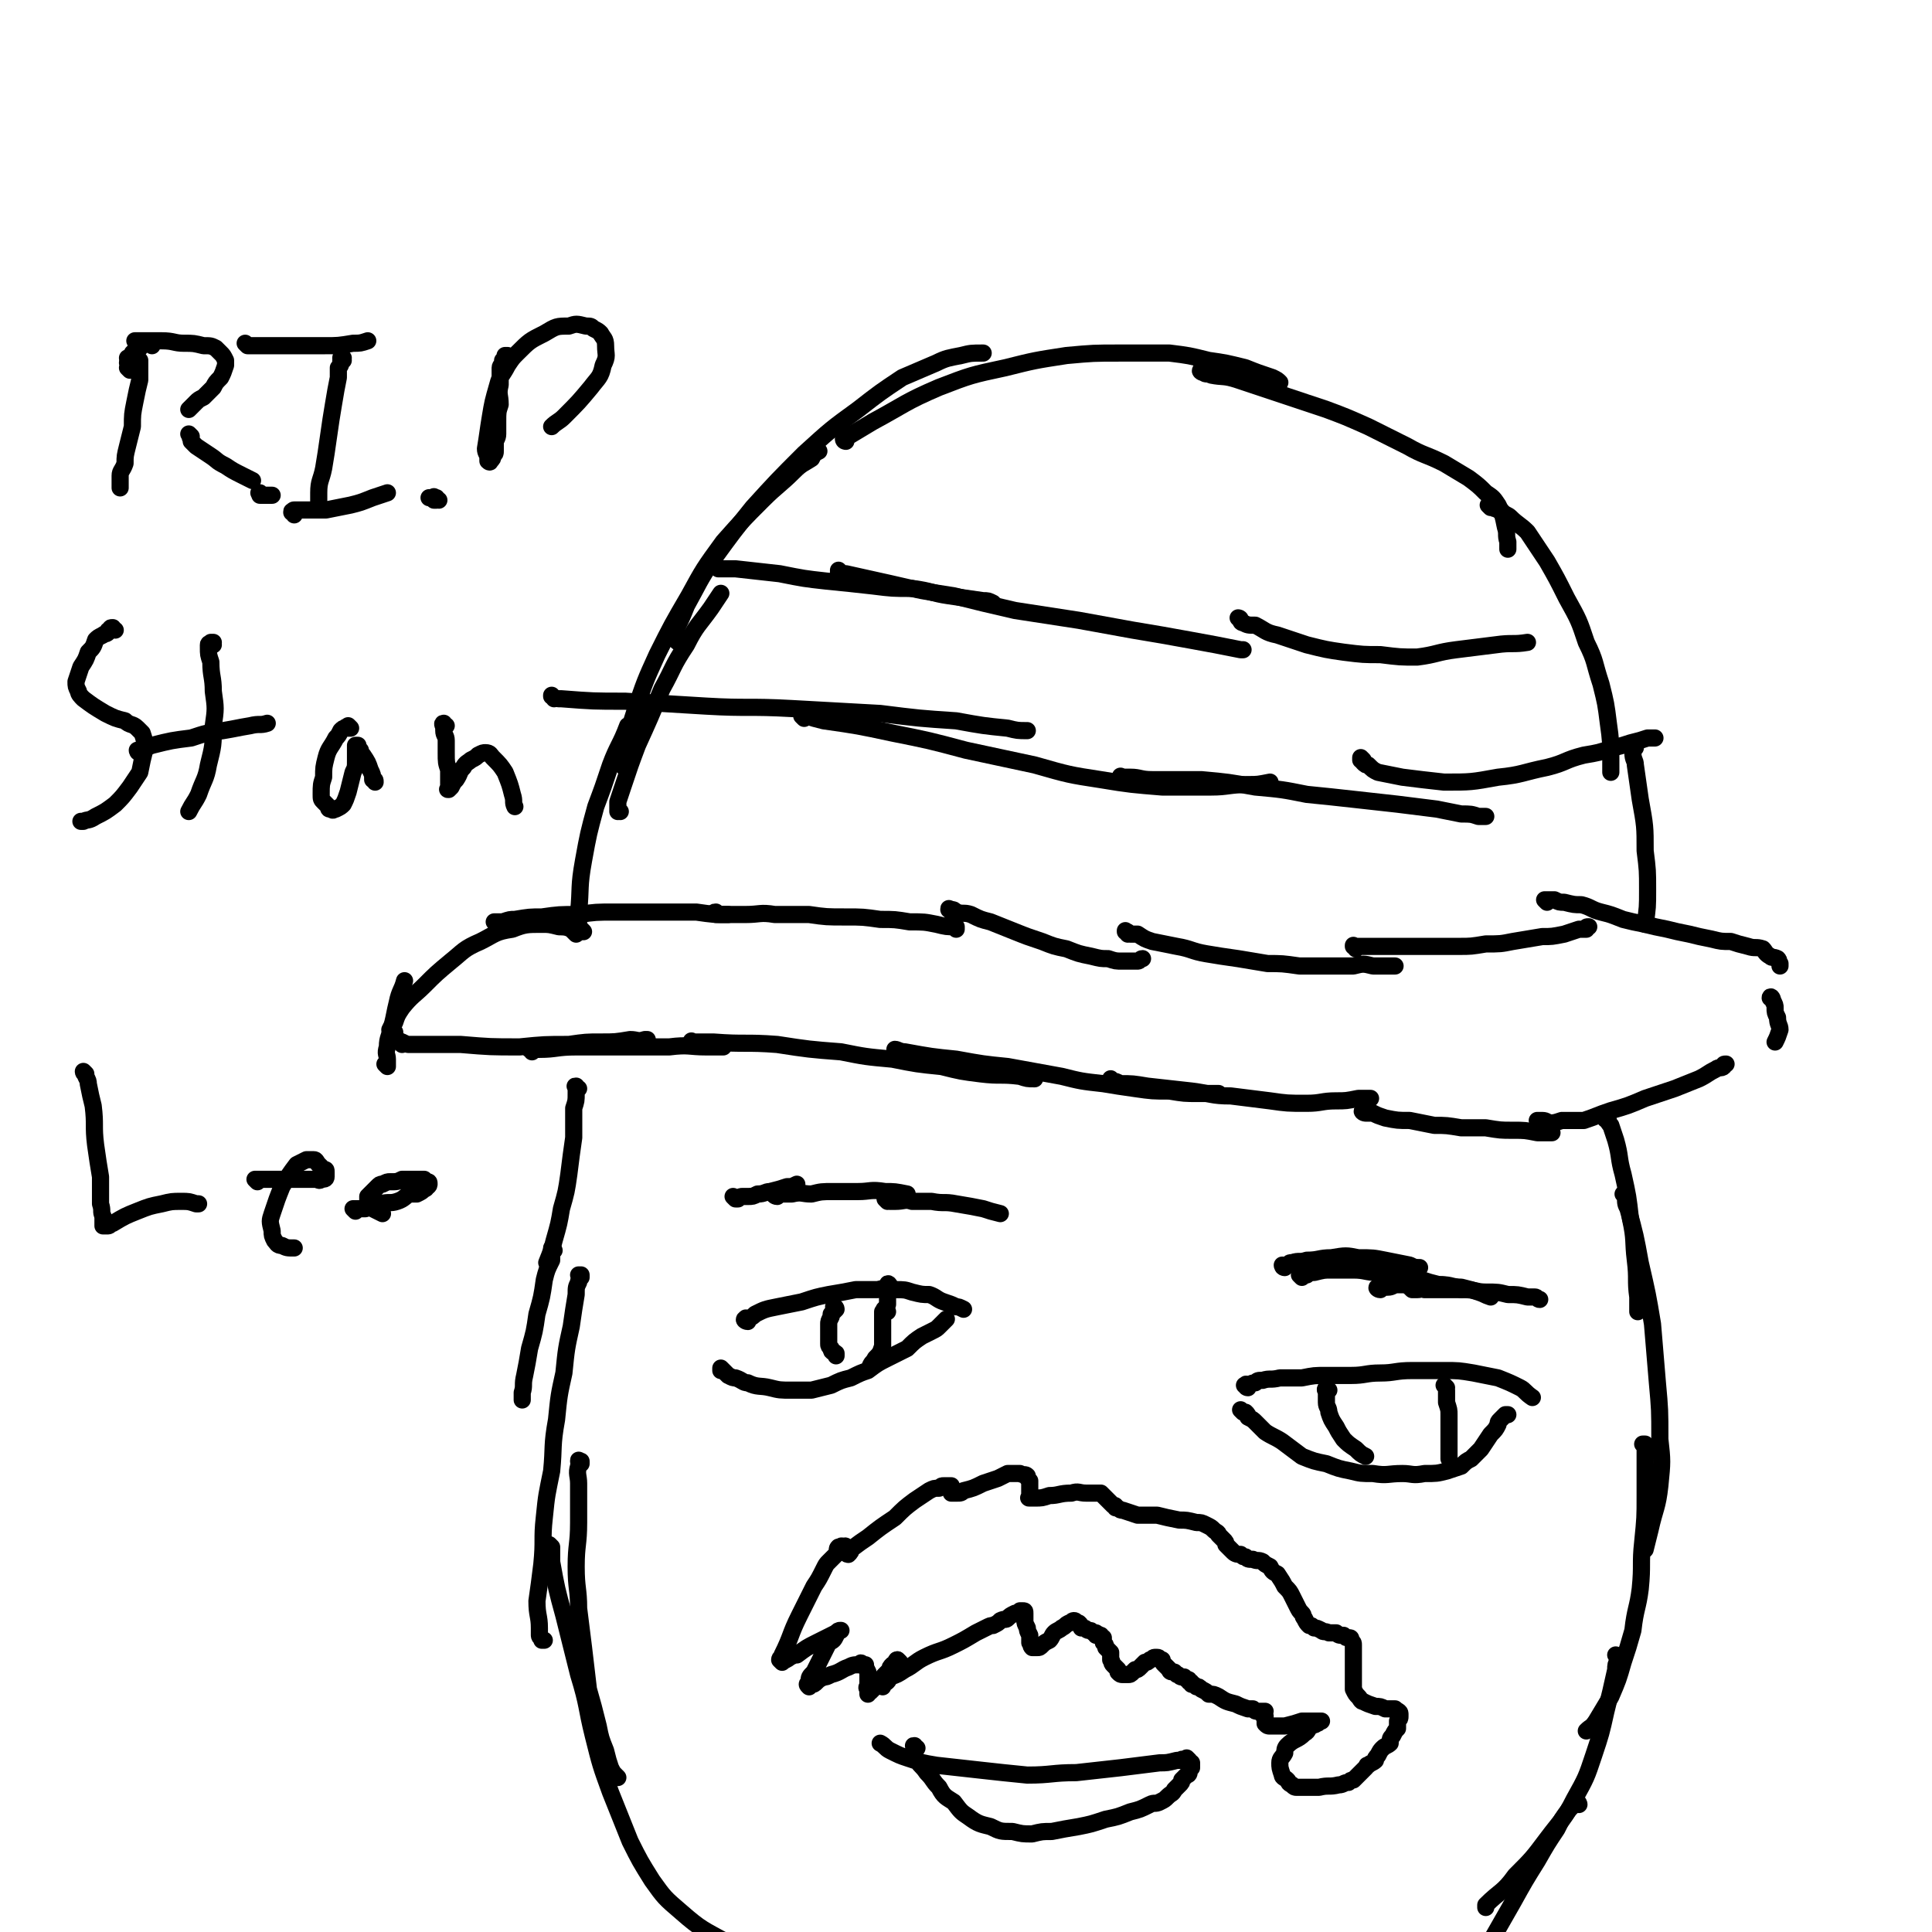 <svg viewBox='0 0 788 788' version='1.1' xmlns='http://www.w3.org/2000/svg' xmlns:xlink='http://www.w3.org/1999/xlink'><g fill='none' stroke='#000000' stroke-width='7' stroke-linecap='round' stroke-linejoin='round'><path d='M164,426c0,-1 -1,-1 -1,-1 0,-1 0,0 1,0 2,1 2,1 3,1 11,0 11,0 21,0 12,1 12,1 24,1 10,-1 10,-1 20,-1 7,-1 7,-1 13,-1 6,0 6,0 12,-1 3,0 3,1 6,0 0,0 0,0 1,0 '/><path d='M217,429c0,-1 -1,-1 -1,-1 0,-1 0,0 0,0 2,0 2,0 4,0 7,0 7,-1 15,-1 10,0 10,0 20,0 9,0 9,0 18,0 8,-1 8,0 15,0 4,0 4,0 7,0 '/><path d='M283,426c0,-1 -1,-1 -1,-1 0,-1 0,0 0,0 1,0 1,0 2,0 3,0 3,0 7,0 13,1 13,0 26,1 13,2 13,2 26,3 10,2 10,2 21,3 10,2 10,2 20,3 8,2 8,2 16,3 8,1 8,0 16,1 3,1 3,1 6,1 '/><path d='M366,429c0,0 -1,-1 -1,-1 1,0 2,1 4,1 11,2 11,2 21,3 11,2 11,2 21,3 11,2 11,2 22,4 8,2 8,2 17,3 6,1 6,1 13,2 7,1 7,1 14,1 6,1 6,1 12,1 4,0 4,0 8,0 0,0 0,0 0,0 '/><path d='M454,441c0,0 -1,-1 -1,-1 0,0 0,1 1,1 1,0 1,0 3,1 5,0 5,0 11,1 9,1 9,1 18,2 8,1 8,2 16,2 8,1 8,1 16,2 7,1 7,1 15,1 6,0 6,-1 12,-1 4,0 4,0 9,-1 2,0 2,0 5,0 0,0 0,0 0,0 '/><path d='M557,454c-1,0 -2,-1 -1,-1 0,0 0,0 1,1 1,0 1,0 3,0 2,1 2,1 5,2 5,1 5,1 10,1 5,1 5,1 10,2 5,0 5,0 11,1 5,0 5,0 10,0 6,1 6,1 11,1 5,0 5,0 10,1 3,0 3,0 5,0 0,0 0,0 1,0 '/><path d='M628,458c0,0 -1,-1 -1,-1 0,0 0,0 0,0 1,0 1,0 2,0 2,0 2,1 3,1 2,0 2,0 5,-1 4,0 4,0 9,0 6,-2 5,-2 11,-4 7,-2 7,-2 14,-5 6,-2 6,-2 12,-4 5,-2 5,-2 10,-4 4,-2 3,-2 7,-4 1,-1 2,0 3,-1 0,-1 0,-1 1,-1 '/><path d='M158,435c0,0 -1,-1 -1,-1 0,0 1,1 1,1 0,-1 0,-1 0,-2 0,0 0,0 0,-1 0,-2 -1,-2 0,-5 0,-4 1,-4 2,-9 1,-4 1,-5 2,-9 1,-5 2,-5 3,-9 0,0 0,0 0,0 '/><path d='M161,421c-1,0 -1,-1 -1,-1 -1,0 0,1 0,1 0,-1 -1,-1 -1,-1 1,-2 1,-2 2,-3 1,-3 1,-3 3,-6 4,-5 5,-5 9,-9 5,-5 5,-5 11,-10 5,-4 5,-5 12,-8 6,-3 6,-4 13,-5 5,-2 6,-2 12,-2 3,0 3,0 7,1 2,0 3,0 5,1 1,1 1,1 2,2 0,0 0,0 0,0 '/><path d='M203,377c-1,0 -1,-1 -1,-1 -1,0 0,0 0,0 1,0 1,0 3,0 3,-1 3,-1 5,-1 6,-1 6,-1 11,-1 7,-1 7,-1 15,-1 7,-1 7,-1 15,-1 8,0 8,0 17,0 8,0 8,0 16,0 7,1 7,1 13,1 0,0 0,0 0,0 '/><path d='M293,373c-1,0 -1,-1 -1,-1 -1,0 0,0 0,1 0,0 0,0 1,0 1,0 1,0 3,0 4,0 4,0 8,0 6,0 6,-1 12,0 7,0 7,0 14,0 7,1 7,1 15,1 7,0 7,0 14,1 6,0 6,0 12,1 6,0 6,0 11,1 4,1 4,1 8,1 0,0 0,0 0,1 '/><path d='M388,372c0,-1 -1,-1 -1,-1 0,-1 0,0 1,0 1,0 1,0 2,1 3,1 3,0 6,1 4,2 4,2 8,3 5,2 5,2 10,4 5,2 5,2 11,4 5,2 5,2 10,3 5,2 5,2 10,3 4,1 4,1 7,1 3,1 3,1 6,1 2,0 2,0 3,0 2,0 2,0 3,0 1,0 1,-1 2,-1 0,0 0,0 0,0 '/><path d='M460,381c0,-1 -1,-1 -1,-1 0,-1 0,0 0,0 1,0 1,0 2,1 1,0 1,0 3,0 3,2 3,2 6,3 5,1 5,1 10,2 6,1 6,2 12,3 6,1 6,1 13,2 6,1 6,1 12,2 6,0 6,0 13,1 6,0 6,0 12,0 5,0 5,0 10,0 4,-1 4,-1 8,0 2,0 2,0 5,0 1,0 1,0 3,0 0,0 0,0 1,0 '/><path d='M553,387c0,-1 -1,-1 -1,-1 0,-1 0,0 0,0 1,0 1,0 2,0 1,0 1,0 3,0 3,0 3,0 6,0 4,0 4,0 9,0 6,0 6,0 12,0 5,0 5,0 11,0 5,0 5,0 11,-1 6,0 6,0 11,-1 6,-1 6,-1 12,-2 4,0 4,0 9,-1 3,-1 3,-1 6,-2 1,0 1,0 3,0 0,-1 0,-1 1,-1 '/><path d='M631,368c0,0 -1,-1 -1,-1 0,0 1,0 2,0 1,0 1,0 2,0 2,1 2,1 4,1 4,1 4,1 7,1 4,1 4,2 8,3 4,1 4,1 9,3 4,1 4,1 9,2 4,1 4,1 9,2 4,1 4,1 9,2 4,1 4,1 9,2 4,1 4,1 8,1 3,1 3,1 7,2 3,1 3,0 6,1 1,1 1,2 3,3 1,1 1,0 3,1 1,1 0,1 1,2 0,0 0,0 0,1 '/><path d='M723,408c0,-1 -1,-2 -1,-1 0,0 1,0 1,1 1,2 1,2 1,3 0,2 0,2 1,4 0,3 1,3 1,5 -1,3 -1,3 -2,5 0,0 0,0 0,0 '/><path d='M238,380c0,0 -1,-1 -1,-1 0,0 0,0 0,0 0,0 -1,0 -1,0 -1,-1 0,-1 0,-2 0,-3 0,-3 0,-5 1,-10 0,-10 2,-21 2,-11 2,-11 5,-22 3,-8 3,-8 6,-17 3,-8 4,-8 7,-16 0,0 0,0 0,0 '/><path d='M253,331c0,0 -1,-1 -1,-1 0,0 0,1 0,1 0,-1 0,-1 0,-2 0,-1 0,-1 0,-2 1,-3 1,-3 2,-6 3,-9 3,-9 6,-17 5,-11 5,-11 10,-23 5,-9 4,-9 10,-18 4,-8 5,-8 10,-15 2,-3 2,-3 4,-6 '/><path d='M255,313c0,0 -1,-1 -1,-1 0,0 0,1 1,1 0,-1 0,-1 0,-2 0,-1 -1,-1 0,-1 0,-3 0,-3 0,-6 2,-7 2,-8 4,-14 4,-12 4,-12 9,-23 6,-12 6,-12 13,-24 6,-11 6,-11 14,-22 8,-9 8,-9 16,-17 6,-6 7,-6 13,-12 3,-3 4,-3 7,-5 1,-2 1,-2 3,-3 0,0 0,0 0,0 '/><path d='M277,262c0,0 -1,0 -1,-1 -1,0 -1,0 0,-1 0,-2 0,-2 0,-4 2,-4 2,-4 4,-9 5,-9 5,-10 11,-19 8,-11 8,-11 16,-21 10,-11 10,-11 21,-22 11,-10 11,-10 22,-18 9,-7 9,-7 18,-13 7,-3 7,-3 14,-6 4,-2 5,-2 10,-3 4,-1 4,-1 9,-1 0,0 0,0 0,0 '/><path d='M345,180c0,0 -1,0 -1,-1 0,0 1,0 2,-1 5,-3 5,-3 10,-6 13,-7 13,-8 27,-14 13,-5 13,-5 27,-8 12,-3 12,-3 25,-5 11,-1 11,-1 22,-1 10,0 10,0 20,0 8,1 8,1 16,3 7,1 7,1 15,3 5,2 5,2 11,4 2,1 2,1 3,2 '/><path d='M491,152c-1,0 -2,-1 -1,-1 0,0 0,1 1,1 1,1 1,0 3,1 5,1 5,0 11,2 9,3 9,3 18,6 9,3 9,3 18,6 8,3 8,3 17,7 8,4 8,4 16,8 7,4 7,3 15,7 5,3 5,3 10,6 4,3 4,3 7,6 3,2 3,2 5,5 2,4 2,4 3,9 1,3 0,3 1,6 0,1 0,1 0,3 0,0 0,0 0,0 '/><path d='M608,207c0,0 -1,-1 -1,-1 0,0 1,1 1,1 0,0 0,0 0,0 0,0 0,0 1,0 1,1 1,0 2,1 1,0 1,0 2,1 1,1 2,1 3,2 3,3 4,3 7,6 4,6 4,6 8,12 4,7 4,7 8,15 5,9 5,9 8,18 4,8 3,8 6,17 2,8 2,8 3,16 1,7 1,8 1,15 0,2 0,2 0,5 '/><path d='M667,305c0,0 -1,-1 -1,-1 0,0 0,0 0,0 0,2 0,2 0,3 0,3 1,3 1,5 1,7 1,7 2,14 2,11 2,11 2,21 1,8 1,8 1,16 0,7 0,7 -1,14 0,0 0,0 0,0 '/><path d='M291,231c0,0 -1,-1 -1,-1 1,0 2,1 3,2 4,0 4,0 7,0 9,1 9,1 18,2 10,2 10,2 19,3 10,1 10,1 19,2 8,1 8,1 16,1 8,1 8,2 15,3 7,1 7,1 14,2 2,0 2,0 4,1 '/><path d='M343,234c0,-1 -1,-1 -1,-1 0,-1 0,0 0,0 0,0 0,1 0,1 1,0 2,0 3,0 9,2 9,2 18,4 13,3 13,3 26,5 12,3 12,3 25,6 13,2 13,2 26,4 11,2 11,2 22,4 12,2 12,2 23,4 11,2 11,2 21,4 0,0 0,0 1,0 '/><path d='M506,253c0,0 -1,-1 -1,-1 0,0 1,0 1,1 0,0 0,0 0,0 0,0 0,1 1,1 2,1 2,1 5,1 4,2 4,3 9,4 6,2 6,2 12,4 8,2 8,2 15,3 8,1 8,1 15,1 8,1 8,1 15,1 8,-1 8,-2 16,-3 8,-1 8,-1 16,-2 7,-1 7,0 13,-1 0,0 0,0 0,0 '/><path d='M226,285c0,-1 -1,-1 -1,-1 0,-1 0,0 0,0 2,1 2,1 4,1 13,1 13,1 26,1 16,1 16,1 33,2 17,1 17,0 35,1 18,1 18,1 36,2 16,2 16,2 31,3 11,2 11,2 21,3 4,1 4,1 8,1 '/><path d='M328,293c0,0 -1,-1 -1,-1 0,0 0,0 0,0 1,0 1,0 2,0 3,1 3,1 7,2 14,2 14,2 28,5 15,3 15,3 30,7 14,3 14,3 28,6 14,4 14,4 27,6 12,2 13,2 25,3 10,0 10,0 20,0 7,0 7,-1 15,-1 4,0 4,0 9,-1 0,0 0,0 0,0 '/><path d='M458,318c0,-1 -1,-1 -1,-1 0,-1 0,0 1,0 1,0 1,0 3,0 4,0 4,1 9,1 10,0 10,0 20,0 11,1 11,1 22,3 11,1 11,1 21,3 10,1 10,1 19,2 9,1 9,1 18,2 8,1 8,1 16,2 5,1 5,1 10,2 4,0 4,0 7,1 1,0 1,0 2,0 1,0 1,0 1,0 '/><path d='M556,310c0,0 -1,-1 -1,-1 0,0 0,0 0,1 1,0 0,0 1,1 1,1 1,1 2,1 2,2 2,2 4,3 5,1 5,1 10,2 8,1 8,1 17,2 11,0 11,0 22,-2 10,-1 10,-2 20,-4 8,-2 7,-3 15,-5 6,-1 6,-1 12,-3 4,-1 4,-1 7,-2 4,-1 4,-1 7,-2 1,0 1,0 3,0 '/><path d='M236,444c-1,0 -1,-1 -1,-1 -1,0 0,0 0,1 0,0 0,0 0,1 0,0 0,0 0,1 0,3 0,3 -1,6 0,6 0,6 0,12 -1,7 -1,7 -2,15 -1,7 -1,7 -3,14 -1,6 -1,6 -3,13 -1,4 -1,4 -3,9 0,0 0,0 0,0 '/><path d='M300,489c0,0 -1,-1 -1,-1 0,0 1,1 1,1 1,0 1,0 1,0 1,-1 1,-1 2,-1 1,0 1,0 2,0 2,0 2,0 4,-1 3,0 3,-1 5,-1 4,-1 4,-1 7,-2 2,0 2,0 4,-1 '/><path d='M317,488c-1,0 -2,-1 -1,-1 0,0 0,0 1,0 1,0 1,0 2,0 2,0 2,0 4,0 4,-1 4,0 8,0 4,-1 4,-1 9,-1 5,0 5,0 10,0 5,0 5,-1 11,0 4,0 4,0 9,1 0,0 0,0 0,0 '/><path d='M362,490c0,0 -1,-1 -1,-1 0,0 1,0 2,1 1,0 1,0 2,0 4,0 4,-1 7,0 4,0 4,0 8,0 5,1 5,0 10,1 6,1 6,1 11,2 3,1 3,1 7,2 '/><path d='M524,517c0,0 -1,-1 -1,-1 0,0 0,1 1,1 0,-1 0,-1 1,-1 1,-1 1,-1 2,-1 3,-1 3,0 6,-1 5,0 5,-1 10,-1 6,-1 6,-1 11,0 6,0 6,0 11,1 5,1 5,1 10,2 2,1 2,1 4,1 '/><path d='M563,526c-1,0 -2,-1 -1,-1 0,0 0,0 1,0 2,0 2,0 3,0 2,0 2,-1 4,-1 4,0 4,0 8,0 5,0 5,0 10,0 4,0 4,1 8,1 4,1 4,1 7,2 3,1 2,1 5,2 0,0 0,0 0,0 '/><path d='M531,521c0,0 -1,-1 -1,-1 0,0 1,0 2,0 0,0 0,0 1,0 1,-1 2,-1 3,-1 4,-1 4,-1 7,-1 5,0 5,0 9,0 5,0 5,1 10,1 4,1 4,1 9,2 4,1 4,1 9,1 3,1 3,1 7,2 2,0 2,0 4,1 2,0 2,0 3,0 1,1 1,0 2,1 0,0 0,0 0,0 '/><path d='M576,526c0,0 -1,-1 -1,-1 0,0 1,0 1,1 1,0 1,0 2,0 2,0 2,-1 3,0 4,0 4,0 7,0 5,0 5,0 9,0 5,0 5,1 9,1 5,0 5,0 9,1 4,0 4,0 8,1 2,0 2,0 3,0 1,0 1,1 2,1 '/><path d='M305,539c-1,0 -2,-1 -1,-1 0,-1 1,0 1,0 2,-1 2,-1 3,-2 4,-2 4,-2 9,-3 5,-1 5,-1 10,-2 6,-2 6,-2 11,-3 6,-1 6,-1 11,-2 4,0 4,0 9,0 4,-1 4,-1 7,0 4,0 4,0 7,1 4,1 4,1 7,1 3,1 3,2 6,3 3,1 3,1 5,2 1,0 1,0 3,1 '/><path d='M295,559c0,0 -1,-1 -1,-1 0,0 0,0 0,1 1,0 1,0 1,0 1,1 1,1 2,2 2,1 2,1 3,1 3,1 3,2 5,2 4,2 5,1 9,2 4,1 4,1 9,1 4,0 4,0 8,0 4,-1 4,-1 8,-2 4,-2 4,-2 8,-3 4,-2 4,-2 7,-3 4,-3 4,-3 8,-5 4,-2 4,-2 8,-4 3,-3 3,-3 6,-5 2,-1 2,-1 4,-2 2,-1 2,-1 3,-2 2,-2 2,-2 3,-3 0,0 0,0 0,0 '/><path d='M341,534c0,0 -1,-1 -1,-1 0,0 1,0 1,1 -1,1 -1,1 -2,2 0,1 0,1 0,1 -1,2 -1,2 -1,3 0,2 0,2 0,4 0,2 0,2 0,4 0,1 0,1 1,2 0,2 1,1 2,2 0,0 0,0 0,1 '/><path d='M363,525c0,-1 -1,-2 -1,-1 0,0 0,0 0,1 0,0 0,0 0,0 0,2 0,2 0,3 0,2 0,2 0,3 0,0 0,0 0,1 '/><path d='M362,535c-1,0 -1,-1 -1,-1 -1,0 0,0 0,1 0,0 -1,0 -1,0 0,1 0,1 0,2 0,1 0,1 0,2 0,1 0,1 0,3 0,1 0,1 0,3 0,2 0,2 0,4 -1,3 -1,3 -3,5 -1,2 -1,1 -2,3 '/><path d='M509,566c-1,0 -1,-1 -1,-1 -1,0 0,0 0,0 0,0 0,0 0,0 0,-1 1,0 1,0 2,-1 2,-1 3,-1 1,-1 1,-1 3,-1 3,-1 3,0 7,-1 5,0 5,0 9,0 5,-1 5,-1 10,-1 5,0 5,0 10,0 6,0 6,-1 12,-1 6,0 6,-1 13,-1 6,0 6,0 13,0 6,0 6,0 12,1 5,1 5,1 10,2 5,2 5,2 9,4 2,1 2,2 5,4 0,0 0,0 0,0 '/><path d='M507,576c0,0 -1,-1 -1,-1 0,0 1,1 2,1 1,1 1,1 1,2 2,1 2,1 3,2 2,2 2,2 4,4 3,2 4,2 7,4 4,3 4,3 8,6 5,2 5,2 10,3 5,2 5,2 10,3 4,1 4,1 9,1 6,1 6,0 12,0 4,0 4,1 9,0 5,0 5,0 9,-1 3,-1 3,-1 6,-2 2,-2 2,-2 4,-3 2,-2 2,-2 4,-4 2,-3 2,-3 4,-6 2,-2 2,-2 3,-4 0,-1 0,-1 1,-2 1,-1 1,-1 2,-2 0,0 0,0 1,0 '/><path d='M542,567c-1,0 -1,-1 -1,-1 -1,1 0,1 0,2 0,1 0,1 0,2 0,1 0,1 0,2 0,2 1,2 1,4 1,3 1,3 3,6 1,2 1,2 3,5 2,2 2,2 5,4 2,2 2,2 4,3 '/><path d='M590,566c0,0 -1,-1 -1,-1 0,0 1,1 1,2 0,1 0,1 0,2 0,1 0,1 0,3 1,3 1,3 1,5 0,4 0,4 0,7 0,3 0,3 0,6 0,2 0,2 0,4 0,0 0,0 0,1 '/><path d='M367,678c0,0 -1,-1 -1,-1 0,0 0,1 0,1 0,0 0,0 0,0 '/><path d='M367,678c0,0 -1,-1 -1,-1 -1,0 0,1 0,1 -1,1 -1,1 -2,1 -1,1 -1,1 -1,2 -1,1 -1,1 -2,2 -1,1 -1,1 -1,2 -1,1 -2,1 -3,2 0,1 0,1 -1,2 -1,1 -1,1 -1,1 -1,0 -1,1 -1,1 0,-1 0,-1 0,-2 -1,-1 0,-1 0,-1 0,-2 0,-2 0,-3 0,-1 0,-1 0,-2 0,-1 0,-1 0,-1 -1,-2 -1,-2 -1,-3 0,0 -1,0 -1,0 -1,-1 -1,-1 -1,0 -3,0 -3,0 -5,1 -3,1 -3,2 -7,3 -2,1 -2,1 -3,1 -2,1 -2,1 -3,2 -1,1 -1,1 -2,1 -1,1 -1,1 -1,1 -1,-1 -1,-1 0,-2 0,-2 0,-2 2,-4 2,-4 2,-4 4,-8 1,-2 1,-2 2,-4 2,-1 2,-1 3,-3 0,0 0,-1 0,-1 1,-1 2,-1 2,-1 -1,0 -1,0 -2,1 -4,2 -4,2 -8,4 -4,2 -4,2 -8,5 -1,0 -1,0 -3,1 -1,1 -2,1 -3,2 0,0 -1,-1 -1,-1 0,-1 1,-1 1,-2 4,-8 3,-8 7,-16 3,-6 3,-6 6,-12 2,-3 2,-3 4,-7 1,-2 1,-2 2,-3 2,-2 2,-2 3,-3 1,-2 0,-2 1,-3 1,0 1,0 1,0 0,-1 1,0 1,0 0,0 1,-1 1,0 0,0 -1,0 0,1 0,0 0,0 0,1 0,0 0,0 0,0 0,1 1,1 1,1 1,-1 1,-1 1,-2 4,-3 4,-3 7,-5 5,-4 5,-4 11,-8 4,-4 4,-4 8,-7 3,-2 3,-2 6,-4 2,-1 2,-1 4,-1 1,-1 1,-1 2,-1 1,0 1,0 1,0 1,0 1,0 2,0 0,1 0,1 0,1 0,1 0,1 0,1 0,0 0,1 0,1 0,0 0,0 1,0 0,0 0,0 1,0 2,0 2,0 3,-1 4,-1 4,-1 8,-3 3,-1 3,-1 6,-2 2,-1 2,-1 4,-2 2,0 2,0 3,0 1,0 1,0 2,0 2,1 2,0 3,1 0,1 0,1 1,2 0,1 0,1 0,2 0,1 0,1 0,2 0,1 0,1 0,2 0,1 -1,1 0,1 0,0 1,0 2,0 3,0 3,0 6,-1 4,0 4,-1 9,-1 3,-1 3,0 6,0 2,0 2,0 3,0 2,0 2,0 3,0 1,1 1,1 2,2 1,1 1,1 1,1 1,1 1,1 2,2 1,0 1,0 1,1 2,0 1,1 3,1 3,1 3,1 6,2 4,0 4,0 8,0 4,1 4,1 9,2 3,0 3,0 7,1 2,0 2,0 4,1 2,1 2,1 3,2 1,1 2,1 2,2 1,1 1,1 2,2 1,1 1,1 1,2 1,1 1,1 2,2 1,1 1,1 1,1 1,1 2,1 3,1 1,1 1,1 2,1 1,1 1,1 3,1 2,1 2,0 4,1 1,1 1,1 3,2 1,2 1,2 3,3 2,3 2,3 3,5 2,2 2,2 3,4 1,2 1,2 2,4 1,2 1,2 2,3 1,1 0,1 1,2 1,2 1,2 2,3 1,0 1,0 2,1 1,0 1,0 3,1 1,1 1,0 3,1 1,0 1,0 3,0 1,1 1,1 3,1 1,1 1,1 2,1 1,0 1,0 1,1 1,1 1,1 1,2 0,2 0,2 0,4 0,3 0,3 0,6 0,3 0,3 0,5 0,1 0,2 0,3 1,2 1,2 2,3 1,1 1,2 2,2 2,1 2,1 5,2 2,0 2,0 4,1 1,0 1,0 3,0 1,0 1,0 1,0 1,1 2,1 2,2 0,0 0,0 0,1 0,1 0,1 -1,2 0,2 0,2 0,3 -1,1 -1,1 -2,3 -1,1 -1,1 -1,3 -1,1 -2,1 -3,2 -1,1 -1,1 -2,3 -1,1 -1,1 -1,2 -1,1 -2,1 -3,2 -1,0 0,0 -1,1 -1,1 -1,1 -2,2 0,0 0,0 -1,1 -1,1 -1,1 -2,2 -1,0 -1,0 -2,1 -2,0 -2,1 -4,1 -4,1 -4,0 -8,1 -3,0 -3,0 -5,0 -2,0 -2,0 -4,0 -1,0 -1,0 -2,-1 -2,-1 -1,-1 -2,-2 -1,-1 -2,-1 -2,-2 -1,-3 -1,-3 -1,-5 0,-2 1,-2 2,-4 0,-1 0,-2 1,-3 3,-3 4,-2 7,-5 2,-1 1,-2 3,-3 1,-1 1,0 2,-1 1,0 1,-1 2,-1 0,0 -1,0 -1,0 -3,0 -3,0 -7,0 -3,1 -3,1 -7,2 -1,0 -1,0 -2,0 -2,0 -2,0 -3,0 0,0 -1,0 -1,0 -1,0 -1,0 -2,-1 0,0 0,-1 0,-1 0,-1 0,-1 0,-1 -1,-1 0,-1 0,-1 -1,-1 0,-1 0,-2 0,0 0,0 0,0 -1,0 -1,0 -2,0 -1,0 -1,0 -1,0 -1,0 -1,0 -2,-1 -1,0 -1,0 -2,0 -3,-1 -3,-1 -5,-2 -4,-1 -4,-1 -7,-3 -2,-1 -2,-1 -4,-1 -1,-1 -1,-1 -3,-2 -1,-1 -1,-1 -2,-1 -1,-1 -1,-1 -2,-1 0,-1 0,-1 -1,-1 0,-1 0,-1 -1,-1 0,0 0,0 0,0 -1,-1 -1,-1 -1,-1 -1,0 -1,0 -1,0 -1,0 -1,-1 -2,-1 0,0 0,0 -1,-1 -1,0 -2,0 -2,-1 -1,-1 -1,-1 -2,-2 -1,-1 -1,-1 -1,-2 -1,0 -1,-1 -2,-1 -1,0 -1,0 -1,0 -1,0 -1,1 -2,1 -1,1 -1,1 -2,1 -1,1 -1,1 -2,2 -1,1 -1,1 -2,1 -1,1 -1,1 -1,1 -1,1 -1,1 -2,1 -1,0 -1,0 -2,0 -1,0 -1,0 -2,-1 0,0 0,-1 0,-1 -1,-1 -1,-1 -2,-2 -1,-1 0,-1 -1,-2 0,-1 0,-2 0,-3 -1,-1 -1,-1 -2,-2 0,-1 0,-1 -1,-2 0,-1 0,-1 0,-2 -1,0 -1,0 -1,-1 -1,0 -1,0 -1,0 0,-1 0,0 -1,0 0,-1 0,-1 0,-1 -1,0 -1,0 -1,0 -1,-1 -1,-1 -2,-1 0,0 0,0 0,0 -1,0 -1,-1 -2,-1 0,0 0,0 -1,0 0,-1 0,-1 -1,-2 0,0 0,0 -1,0 0,0 0,-1 -1,-1 0,0 0,0 0,0 -1,0 -1,1 -2,1 -2,1 -1,1 -3,2 -1,1 -2,1 -3,2 -1,1 -1,2 -2,3 -2,1 -2,1 -3,2 -1,1 -1,1 -2,1 -1,0 -1,0 -2,0 -1,-1 0,-1 -1,-2 0,-1 0,-1 0,-3 -1,-2 -1,-2 -1,-3 -1,-2 -1,-2 -1,-3 0,-2 0,-2 0,-3 0,-1 0,-1 -1,-1 0,0 0,0 0,0 -1,0 -1,0 -1,0 -1,1 -1,1 -2,1 -2,1 -2,1 -3,2 -1,1 -1,0 -3,1 -1,1 -1,1 -3,2 -1,0 -1,0 -3,1 -2,1 -2,1 -4,2 -5,3 -5,3 -9,5 -6,3 -6,2 -12,5 -4,2 -4,3 -8,5 -3,2 -3,2 -6,3 -1,2 -1,2 -3,3 0,0 0,0 0,1 '/><path d='M374,713c-1,0 -1,-1 -1,-1 -1,0 0,0 0,1 0,1 0,1 0,2 0,2 1,2 1,3 2,3 2,2 4,5 3,3 2,3 5,6 2,4 3,4 6,6 3,4 3,4 6,6 4,3 5,3 9,4 4,2 4,2 9,2 4,1 4,1 8,1 4,-1 4,-1 8,-1 5,-1 5,-1 11,-2 5,-1 5,-1 11,-3 5,-1 5,-1 10,-3 4,-1 4,-1 8,-3 2,-1 2,0 4,-1 2,-1 2,-1 3,-2 2,-2 2,-1 3,-3 1,-1 1,-1 2,-2 1,-1 1,-1 1,-2 1,-1 1,-1 2,-2 0,0 1,0 1,-1 0,-1 0,-1 0,-2 0,0 0,0 1,0 0,-1 0,-1 0,-1 0,0 0,0 0,0 0,-1 0,-1 0,-1 -1,0 -1,0 -1,-1 0,0 0,0 0,0 -1,-1 -1,-1 -1,-1 0,0 0,0 -1,1 0,0 0,0 0,0 -1,0 -1,-1 -1,0 -1,0 -1,0 -1,0 -1,0 -1,0 -1,0 -4,1 -4,1 -7,1 -8,1 -8,1 -16,2 -9,1 -9,1 -18,2 -10,0 -10,1 -20,1 -10,-1 -10,-1 -19,-2 -9,-1 -9,-1 -18,-2 -6,-1 -6,-1 -12,-3 -3,-1 -3,-1 -7,-3 -2,-1 -2,-2 -4,-3 0,0 0,0 0,0 '/><path d='M226,510c0,0 -1,-1 -1,-1 0,1 0,1 0,2 0,2 0,2 0,3 -2,4 -2,4 -3,8 -1,7 -1,7 -3,14 -1,7 -1,7 -3,14 -1,6 -1,6 -2,11 -1,4 0,4 -1,7 0,1 0,1 0,2 0,0 0,0 0,1 '/><path d='M237,521c0,0 -1,-1 -1,-1 0,0 0,0 1,0 0,1 0,1 0,1 -1,1 -1,1 -1,2 -1,2 -1,2 -1,5 -1,6 -1,6 -2,13 -2,9 -2,9 -3,19 -2,9 -2,9 -3,19 -2,11 -1,11 -2,21 -2,10 -2,9 -3,19 -1,9 0,9 -1,19 -1,8 -1,8 -2,15 0,6 1,6 1,11 0,2 0,2 0,3 0,1 1,1 1,2 0,0 0,0 1,0 '/><path d='M237,597c0,-1 -1,-1 -1,-1 0,-1 0,0 1,0 0,0 0,0 0,1 -1,1 -1,0 -1,1 -1,3 0,4 0,7 0,8 0,8 0,16 0,9 -1,9 -1,18 0,9 1,9 1,17 1,8 1,8 2,16 1,8 1,9 2,17 2,7 2,7 4,15 1,5 1,5 3,10 1,4 1,4 2,7 1,2 1,2 2,3 1,1 1,1 1,1 '/><path d='M225,631c0,0 -1,-1 -1,-1 0,0 0,1 1,1 0,3 0,3 0,6 2,11 2,11 5,22 3,12 3,12 6,24 4,13 3,13 6,25 3,12 3,12 7,23 4,10 4,10 8,20 4,8 4,8 9,16 5,7 5,7 12,13 8,7 9,7 18,12 10,5 10,5 21,9 5,1 5,0 10,1 '/><path d='M656,457c-1,0 -2,-1 -1,-1 0,0 0,1 1,1 0,1 0,1 1,2 1,3 1,3 2,6 2,7 1,7 3,14 2,9 2,9 3,18 2,9 1,9 2,17 1,8 0,8 1,15 0,3 0,3 0,6 '/><path d='M663,488c0,0 -1,-1 -1,-1 0,0 0,0 1,1 0,3 0,3 1,5 3,11 3,11 5,22 3,13 3,13 5,25 1,12 1,12 2,24 1,11 1,11 1,23 1,9 1,9 0,19 -1,9 -2,9 -4,18 -1,4 -1,4 -2,8 '/><path d='M671,590c0,0 -1,-1 -1,-1 0,0 1,0 1,0 0,2 0,2 0,4 0,8 0,8 0,17 0,9 0,9 -1,19 -1,9 0,9 -1,19 -1,8 -2,8 -3,17 -2,7 -2,7 -4,13 -2,7 -2,7 -5,14 -3,5 -3,5 -6,10 -2,3 -2,2 -4,4 '/><path d='M660,676c0,0 -1,-1 -1,-1 0,0 0,0 1,1 0,0 0,0 0,1 -1,2 -1,2 -1,4 -2,9 -2,9 -4,17 -2,9 -2,9 -5,18 -3,9 -3,9 -8,18 -4,8 -5,8 -11,16 -6,8 -6,8 -13,15 -5,7 -6,6 -12,12 0,0 0,0 0,1 '/><path d='M644,736c0,0 0,-1 -1,-1 0,0 0,0 -1,1 -1,1 -1,1 -2,2 -3,4 -3,4 -5,8 -4,6 -4,6 -8,13 -5,8 -5,8 -10,17 -4,7 -4,7 -8,14 0,0 0,0 0,0 '/><path d='M62,141c-1,-1 -1,-1 -1,-1 -1,-1 0,0 0,0 0,0 0,0 -1,0 0,0 0,0 -1,0 0,0 0,0 0,0 -1,0 -1,1 -1,1 0,0 0,0 -1,0 0,0 0,0 0,1 -1,0 -1,0 -1,0 -1,1 -1,1 -1,1 0,0 0,0 -1,1 0,0 0,0 0,1 -1,0 0,0 0,0 -1,1 -1,1 -2,1 0,1 1,1 1,1 0,0 0,0 0,0 0,0 0,0 0,1 0,0 0,0 0,0 0,0 0,0 0,0 0,0 0,0 0,0 '/><path d='M53,149c0,0 -1,-1 -1,-1 0,0 1,1 1,1 0,1 0,1 0,1 0,0 0,0 0,0 0,0 0,0 0,0 0,0 0,1 0,1 0,0 0,0 0,0 0,0 0,0 0,0 0,0 -1,-1 -1,-1 0,0 1,0 2,1 0,0 0,0 0,0 0,0 -1,-1 -1,-1 0,0 1,0 1,1 -1,0 -1,0 -1,0 '/><path d='M57,147c0,0 -1,-1 -1,-1 0,0 0,0 1,1 0,0 0,0 0,0 0,1 0,1 0,2 0,1 0,1 0,1 0,3 0,3 0,5 -1,4 -1,4 -2,9 -1,5 -1,5 -1,10 -1,4 -1,4 -2,8 -1,4 -1,4 -1,7 -1,3 -2,3 -2,5 0,1 0,1 0,3 0,1 0,1 0,2 '/><path d='M56,140c0,0 0,-1 -1,-1 0,0 0,0 0,0 0,0 0,0 0,0 2,0 2,0 4,0 4,0 4,0 7,0 5,0 5,1 9,1 4,0 4,0 8,1 3,0 3,0 5,1 1,1 1,1 2,2 1,1 1,1 2,3 0,1 0,1 0,2 -1,3 -1,3 -2,5 -2,2 -2,2 -3,4 -2,2 -2,2 -4,4 -2,1 -2,1 -3,2 -1,1 -1,1 -2,2 -1,1 -1,1 -1,1 '/><path d='M78,178c0,0 -1,-1 -1,-1 0,0 0,0 1,1 0,0 0,0 0,0 0,0 -1,0 0,1 0,0 0,0 0,1 1,1 1,1 2,2 3,2 3,2 6,4 3,2 2,2 6,4 3,2 3,2 7,4 2,1 2,1 4,2 '/><path d='M140,147c0,-1 -1,-1 -1,-1 0,-1 1,0 1,0 0,0 -1,0 -1,1 0,0 0,0 0,0 0,2 0,2 -1,3 0,2 0,2 0,4 -1,5 -1,5 -2,11 -1,6 -1,6 -2,13 -1,7 -1,7 -2,13 -1,5 -2,5 -2,10 0,4 0,4 0,7 '/><path d='M120,210c0,-1 -1,-1 -1,-1 0,-1 0,0 1,0 0,0 -1,-1 0,-1 0,0 0,0 0,0 2,0 2,0 5,0 4,0 4,0 8,0 5,-1 5,-1 10,-2 4,-1 4,-1 9,-3 3,-1 3,-1 6,-2 0,0 0,0 0,0 '/><path d='M101,141c0,0 -1,-1 -1,-1 0,0 1,1 1,1 2,0 2,0 4,0 7,0 7,0 13,0 7,0 7,0 14,0 6,0 6,0 12,-1 3,0 3,0 6,-1 '/><path d='M207,146c0,0 -1,-1 -1,-1 0,0 0,0 1,0 0,1 0,1 0,1 -1,0 -1,0 -1,0 -1,1 -1,1 -1,1 0,2 -1,2 -1,3 0,1 0,1 0,3 0,2 0,2 0,4 -1,4 0,4 0,8 -1,3 -1,3 -1,7 0,3 0,3 0,5 0,2 -1,2 -1,4 0,2 0,2 0,3 0,1 0,1 -1,2 0,1 0,1 -1,2 0,0 0,1 -1,0 0,0 0,-1 0,-1 0,-2 -1,-2 -1,-4 1,-6 1,-7 2,-13 1,-6 1,-6 3,-13 1,-4 2,-4 4,-8 2,-3 2,-3 4,-5 5,-5 5,-5 11,-8 5,-3 5,-3 10,-3 3,-1 3,-1 7,0 2,0 2,0 3,1 2,1 2,1 3,2 1,2 2,2 2,5 0,4 1,4 -1,8 -1,5 -2,5 -5,9 -5,6 -5,6 -11,12 -2,2 -3,2 -5,4 '/><path d='M47,257c-1,0 -1,-1 -1,-1 -1,0 -1,0 -1,1 -1,0 -1,0 -1,1 -1,1 -1,0 -2,1 -2,1 -2,1 -3,2 -1,3 -1,3 -3,5 -1,3 -1,3 -3,6 -1,3 -1,3 -2,6 0,2 0,2 1,4 0,1 1,2 2,3 4,3 4,3 9,6 4,2 4,2 8,3 2,2 3,1 5,3 1,1 1,1 2,2 1,3 1,3 1,7 -1,4 -1,4 -2,9 -2,3 -2,3 -4,6 -3,4 -3,4 -6,7 -4,3 -4,3 -8,5 -3,2 -3,1 -5,2 -1,0 -1,0 -1,0 '/><path d='M87,263c0,0 -1,-1 -1,-1 0,0 1,0 1,0 -1,1 -2,0 -2,1 0,1 0,1 0,1 0,3 0,3 1,6 0,6 1,6 1,12 1,7 1,7 0,14 0,8 0,8 -2,16 -1,6 -2,6 -4,12 -2,4 -2,3 -4,7 0,0 0,0 0,0 '/><path d='M57,307c0,0 -1,-1 -1,-1 0,0 0,1 1,1 2,-1 2,-2 5,-3 8,-2 8,-2 16,-3 6,-2 6,-2 13,-3 6,-1 5,-1 11,-2 4,-1 4,0 7,-1 '/><path d='M143,297c0,0 -1,-1 -1,-1 0,0 1,1 1,1 0,0 -1,0 -1,0 -1,0 -1,-1 -1,0 -1,0 -1,0 -2,1 -1,2 -1,2 -2,3 -2,4 -3,4 -4,8 -1,4 -1,4 -1,8 -1,3 -1,3 -1,7 0,2 0,2 1,3 1,1 1,1 2,2 0,1 0,1 1,1 1,1 1,0 2,0 2,-1 2,-1 3,-2 1,-2 1,-2 2,-5 1,-4 1,-4 2,-8 1,-2 1,-2 1,-5 0,-1 0,-1 0,-3 0,-1 0,-1 0,-2 0,-1 0,-1 0,-1 0,0 1,0 1,0 0,1 0,1 1,2 0,1 0,1 1,2 2,3 2,3 3,6 1,2 1,2 1,4 1,0 1,0 1,1 '/><path d='M182,296c-1,0 -1,-1 -1,-1 -1,0 0,1 0,2 0,0 0,0 0,1 0,2 1,2 1,4 0,3 0,3 0,5 0,4 0,4 1,7 0,2 0,2 0,4 0,1 0,1 0,2 0,1 0,1 0,1 0,1 -1,1 0,1 0,0 0,0 1,-1 1,-2 1,-2 2,-3 2,-3 1,-3 3,-5 1,-2 2,-2 3,-3 2,-1 2,-1 3,-2 2,-1 2,-1 3,-1 2,0 2,1 3,2 3,3 3,3 5,6 2,5 2,5 3,9 1,3 0,3 1,5 '/><path d='M35,438c0,0 -1,-1 -1,-1 0,1 1,1 1,2 1,2 1,2 1,3 1,5 1,5 2,9 1,8 0,8 1,16 1,7 1,7 2,13 0,6 0,6 0,11 1,3 0,3 1,5 0,1 0,1 0,2 0,1 0,2 0,2 1,0 1,0 2,0 1,0 1,-1 2,-1 5,-3 5,-3 10,-5 5,-2 5,-2 10,-3 4,-1 4,-1 8,-1 3,0 3,0 6,1 0,0 0,0 1,0 '/><path d='M105,482c0,0 -1,-1 -1,-1 0,0 0,0 1,0 1,0 1,0 2,0 2,0 2,0 4,0 4,0 4,0 7,0 3,0 3,0 7,0 2,0 2,0 4,0 1,0 1,1 2,0 1,0 2,0 2,-1 0,-1 0,-1 0,-2 0,-1 0,-1 -1,-1 -1,-1 -1,-1 -2,-2 -1,-1 -1,-2 -2,-2 -2,0 -2,0 -3,0 -2,1 -2,1 -4,2 -3,4 -3,4 -6,9 -2,5 -2,5 -4,11 -1,3 -1,3 0,7 0,2 0,2 1,4 1,1 1,2 3,2 2,1 2,1 5,1 '/><path d='M145,494c0,0 -1,-1 -1,-1 0,0 0,0 0,0 1,0 1,0 2,0 1,0 1,0 3,0 3,-1 3,-1 6,-2 4,-1 4,0 7,-1 3,-1 3,-2 5,-3 2,0 2,0 3,0 2,-1 2,-1 3,-2 0,0 1,0 1,-1 1,0 1,-1 1,-1 0,-1 0,-1 -1,-1 0,0 0,0 -1,-1 -2,0 -2,0 -3,0 -3,0 -3,0 -6,0 -2,1 -2,1 -5,1 -1,0 -1,0 -3,1 -1,0 -1,0 -2,1 -1,1 -1,1 -2,2 -1,1 -1,1 -2,2 0,1 0,2 0,3 1,1 1,1 2,2 2,1 2,1 4,2 '/><path d='M179,204c-1,0 -1,-1 -1,-1 -1,0 0,1 0,1 0,0 -1,0 -1,0 0,-1 1,-1 0,-1 0,-1 0,0 -1,0 -1,0 -1,0 -1,0 '/><path d='M107,202c-1,0 -1,-1 -1,-1 -1,0 0,0 0,1 1,0 1,0 2,0 1,0 1,0 2,0 0,0 0,0 1,0 '/></g>
</svg>